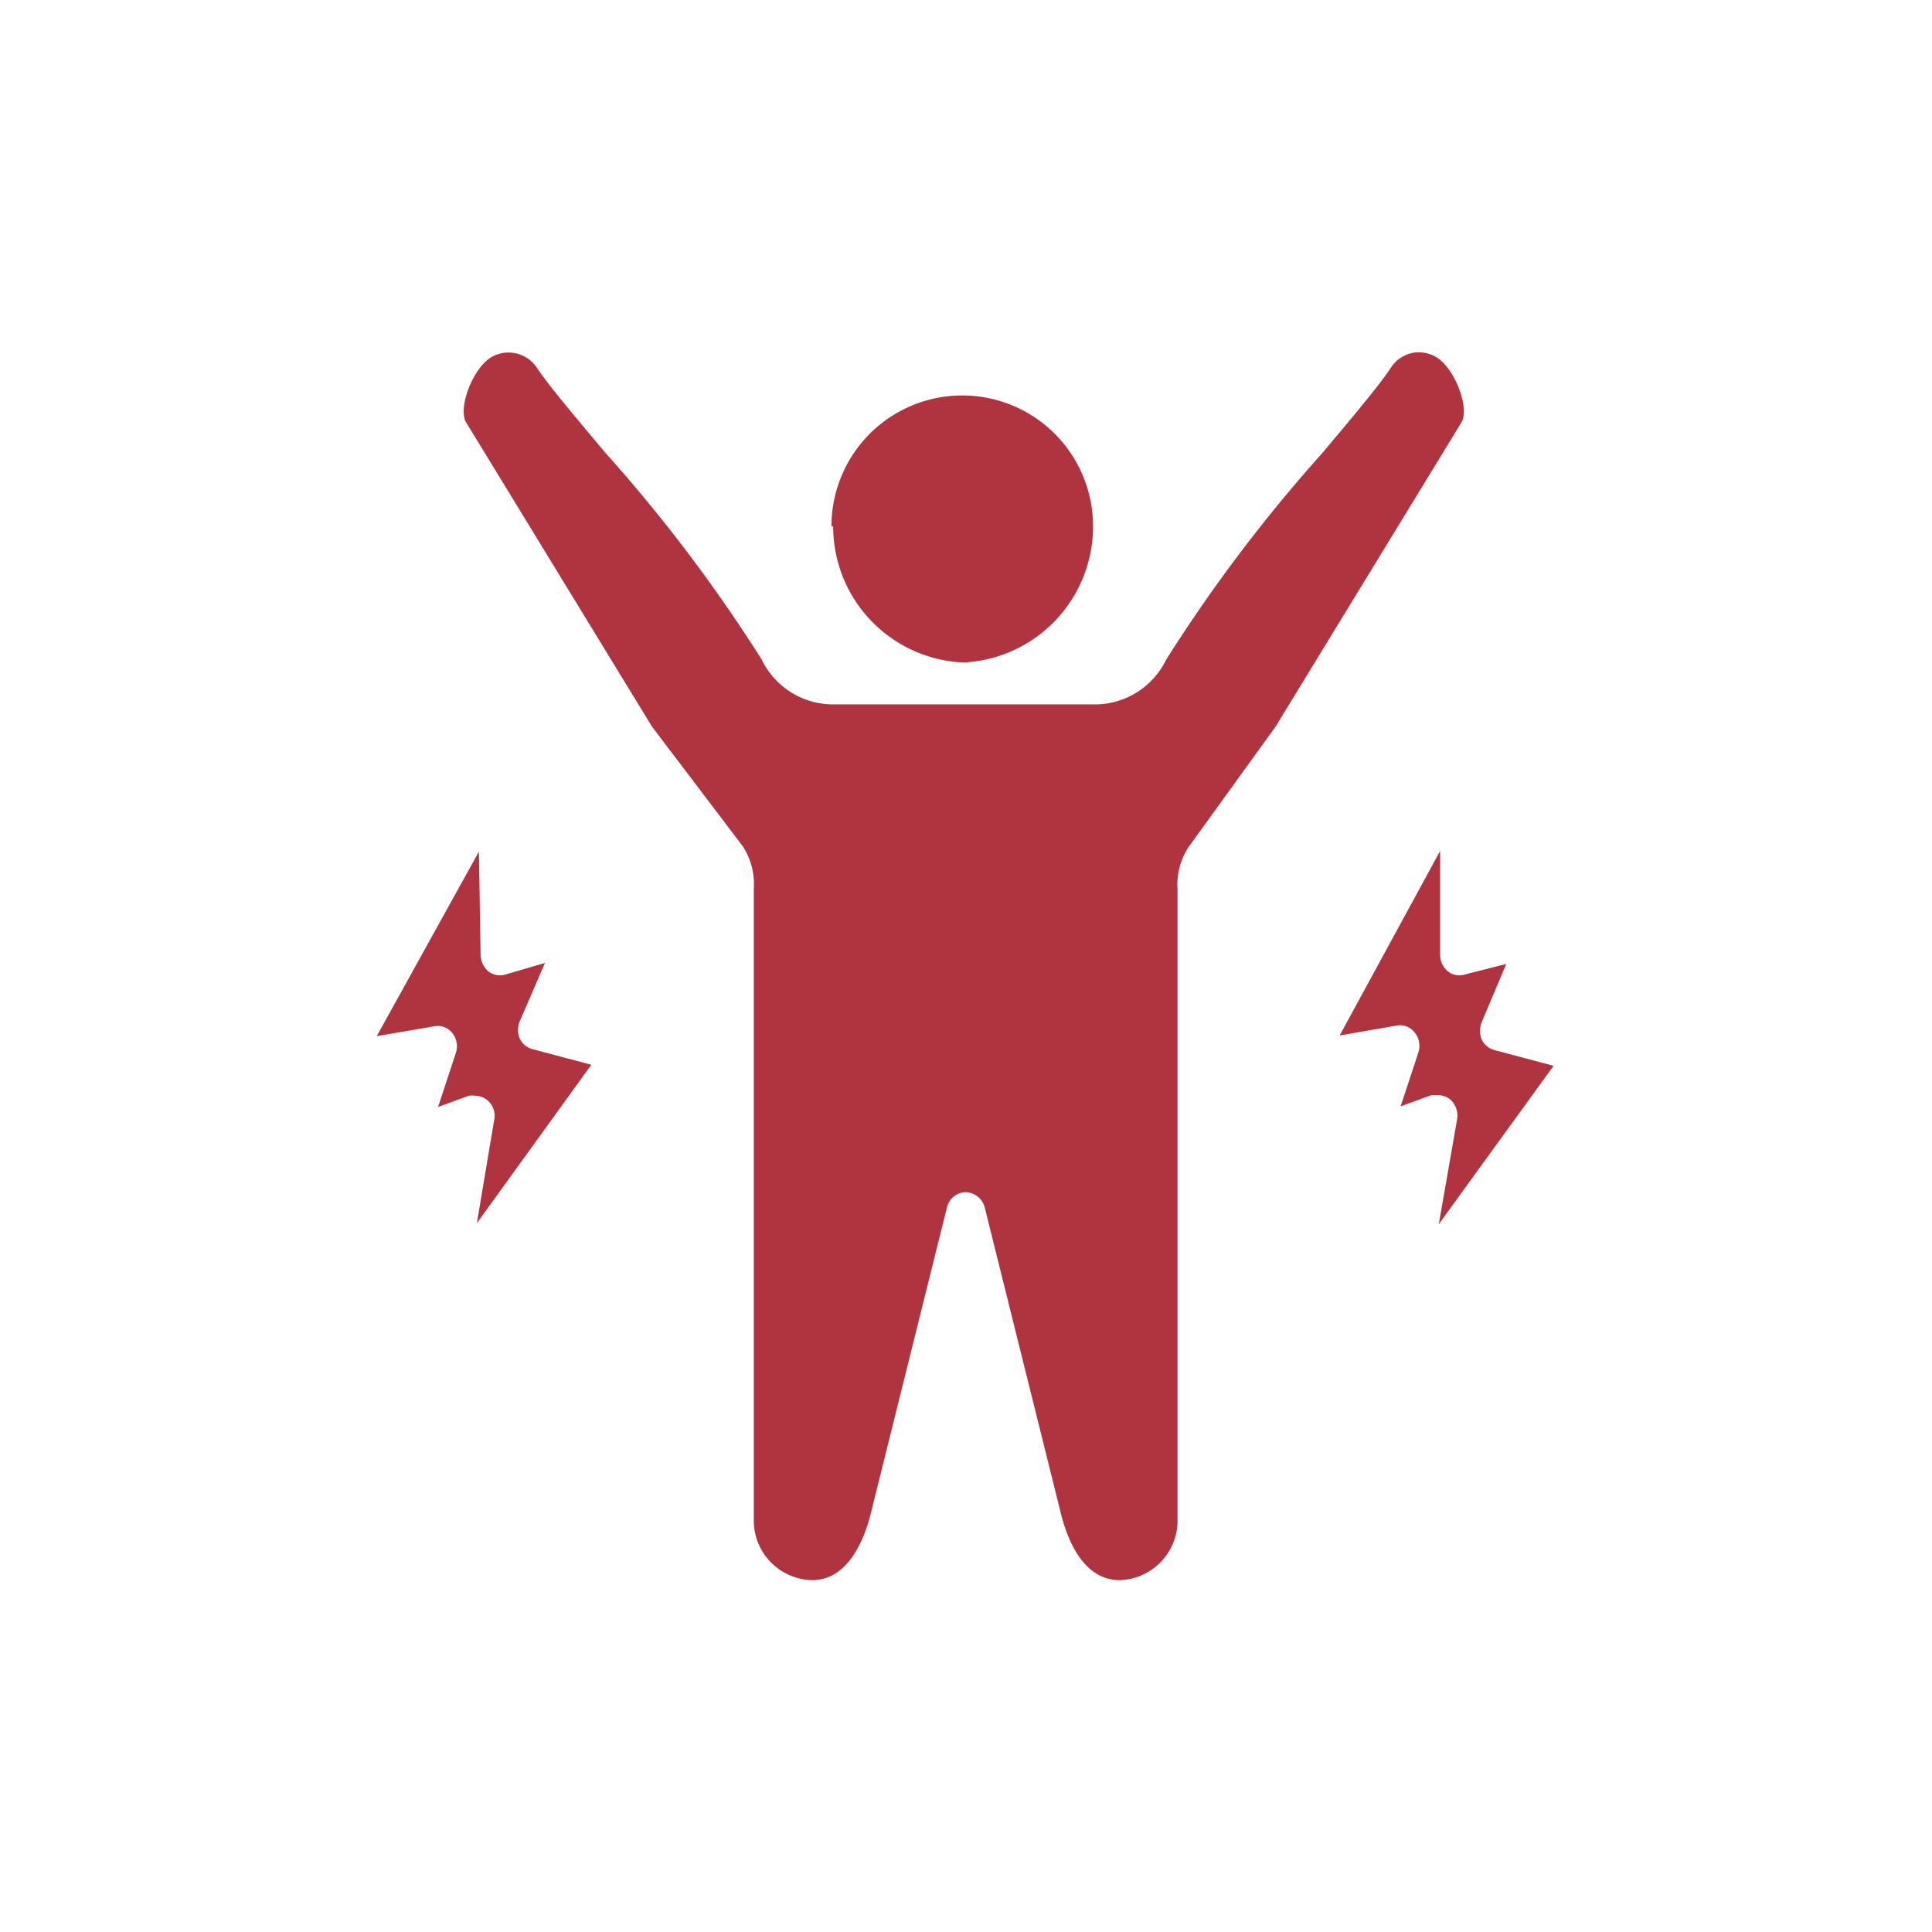 <svg viewBox="0 0 56.72 56.72" xmlns="http://www.w3.org/2000/svg" data-sanitized-data-name="Capa 2" data-name="Capa 2" id="Capa_2"><defs><style>.cls-1{fill:#b03440;fill-rule:evenodd;}</style></defs><path d="M14.06,25l-3,5.42,1.69-.29a.54.54,0,0,1,.53.2.62.62,0,0,1,.1.59l-.52,1.58.9-.33a.63.63,0,0,1,.19,0,.57.57,0,0,1,.37.14.59.59,0,0,1,.19.56L14,35.91l3.36-4.65-1.73-.46a.57.57,0,0,1-.37-.31.65.65,0,0,1,0-.51L16,28.27l-1.16.34a.56.56,0,0,1-.5-.09.66.66,0,0,1-.23-.47Z" class="cls-1"></path><path d="M21.81,24.85a2.05,2.05,0,0,1,.32,1.26V44.6a1.75,1.75,0,0,0,1.71,1.79c1.07,0,1.54-1.22,1.72-1.94l2.24-9a.58.58,0,0,1,.55-.45.6.6,0,0,1,.56.45l2.24,9c.18.72.64,1.94,1.72,1.94a1.75,1.75,0,0,0,1.7-1.79V26.11a2,2,0,0,1,.33-1.25l2.55-3.53,5.45-8.92h0c.25-.4-.15-1.51-.68-1.89a1,1,0,0,0-.75-.16,1,1,0,0,0-.64.44c-.32.49-1.06,1.37-2,2.49a45.68,45.68,0,0,0-4.59,6.07,2.33,2.33,0,0,1-2.11,1.32H24.47a2.33,2.33,0,0,1-2.11-1.32,45.68,45.68,0,0,0-4.59-6.07c-.94-1.12-1.68-2-2-2.48a1,1,0,0,0-1.4-.29c-.53.38-.93,1.49-.68,1.89h0l5.45,8.92Z" class="cls-1"></path><path d="M24.46,15.45a4,4,0,0,0,3.82,4h0a4,4,0,0,0,3.81-4,3.84,3.84,0,1,0-7.68,0Z" class="cls-1"></path><path d="M41.64,30.9l-.52,1.58.91-.33.18,0a.59.59,0,0,1,.38.14.64.64,0,0,1,.19.56l-.54,3.09,3.37-4.65-1.73-.46a.59.59,0,0,1-.38-.31.69.69,0,0,1,0-.51l.72-1.71L43,28.61a.54.54,0,0,1-.49-.09.63.63,0,0,1-.23-.47l0-3.07L39.33,30.4,41,30.11a.54.54,0,0,1,.53.2A.62.62,0,0,1,41.64,30.9Z" class="cls-1"></path></svg>